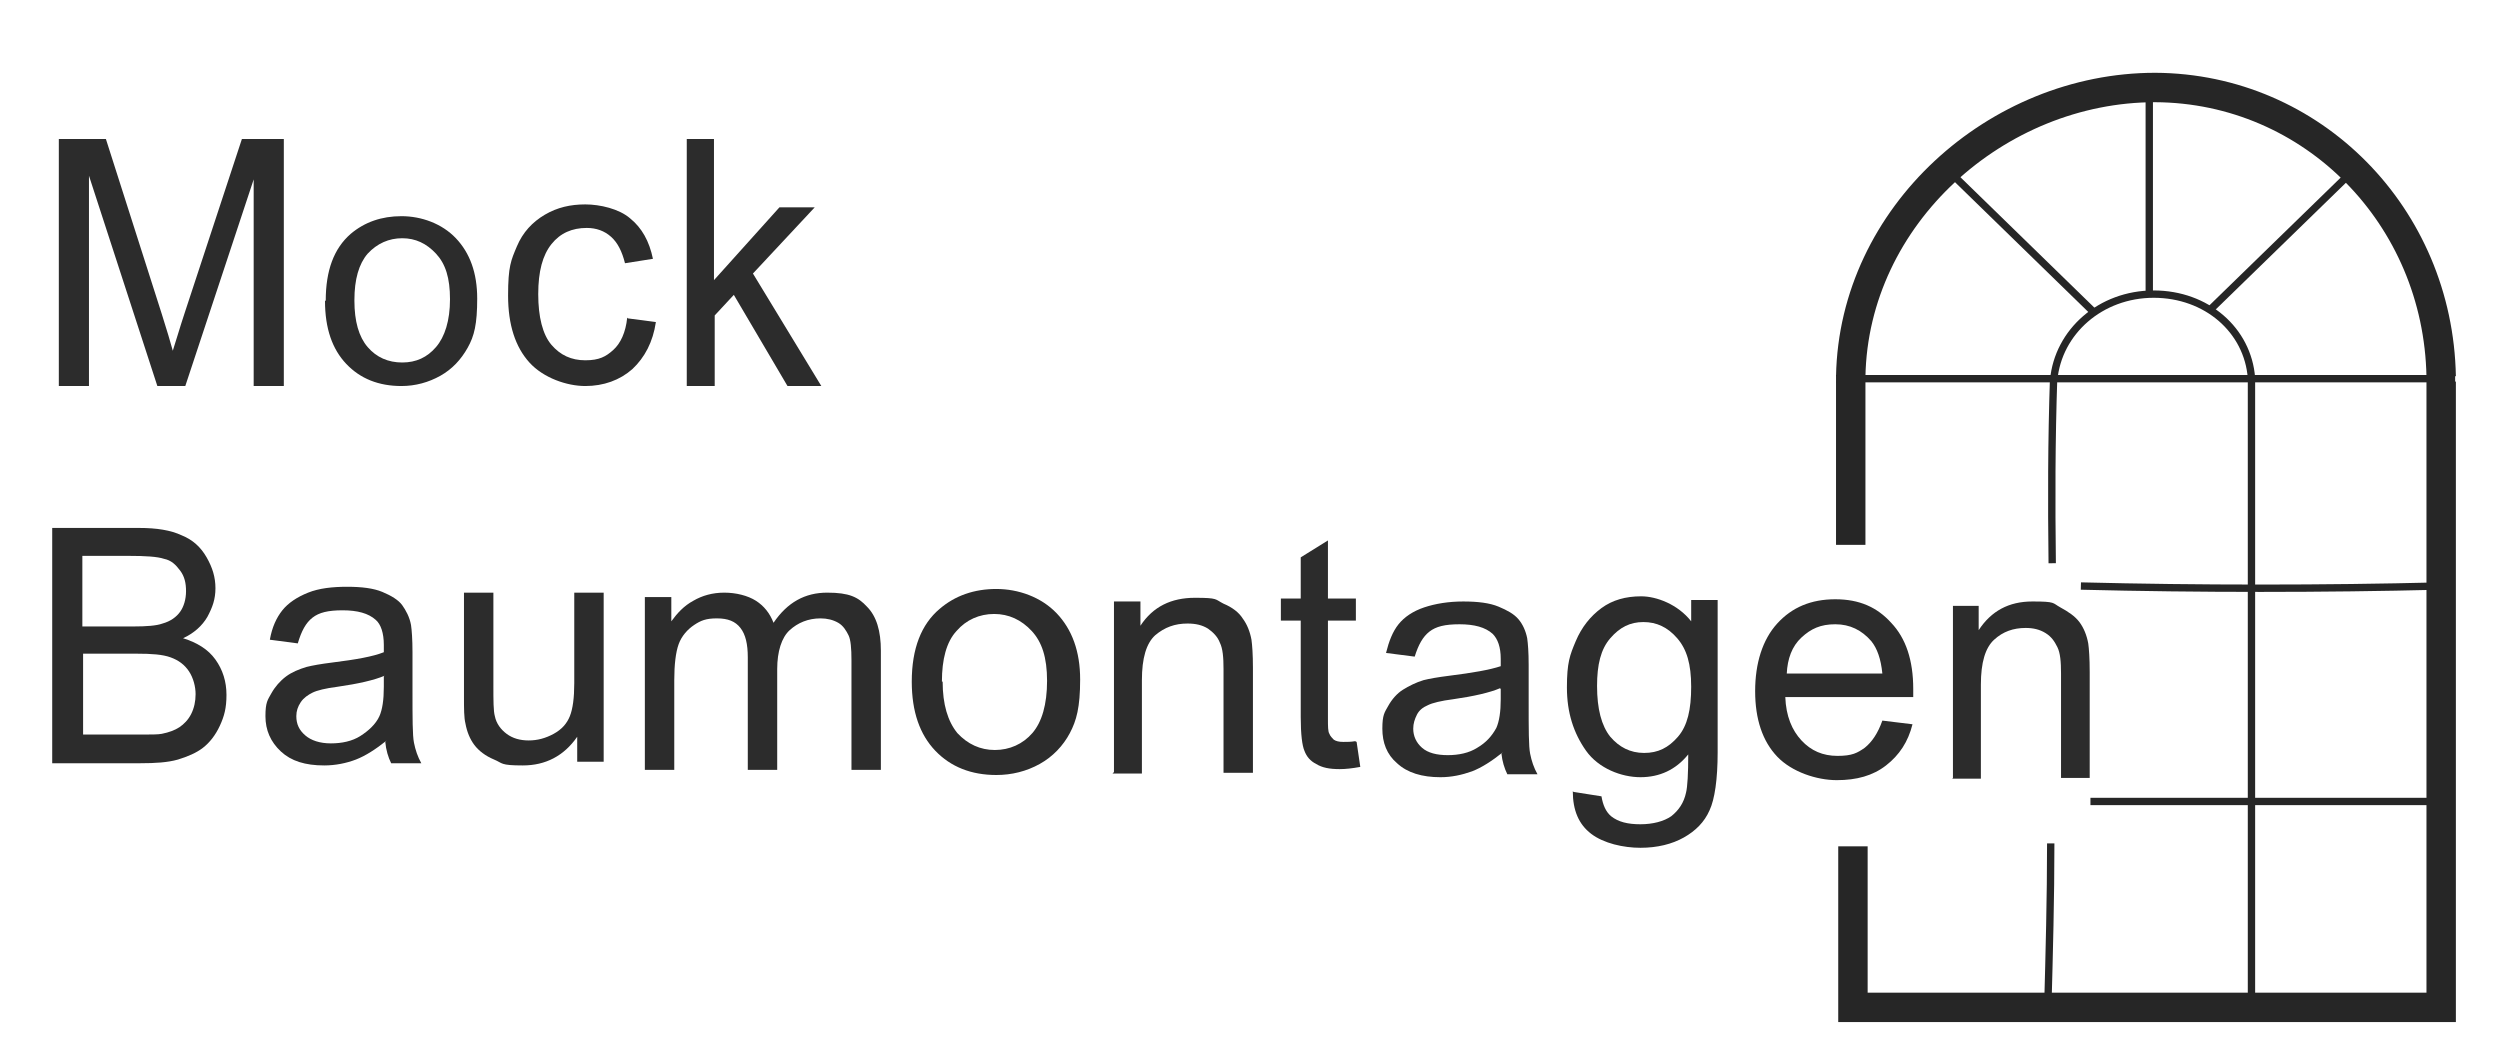 <?xml version="1.0" encoding="UTF-8"?>
<svg xmlns="http://www.w3.org/2000/svg" version="1.1" viewBox="0 0 340 144">
  <defs>
    <style>
      .cls-1 {
        stroke-width: 4px;
      }

      .cls-1, .cls-2 {
        fill: none;
        stroke: #262626;
        stroke-miterlimit: 10;
      }

      .cls-3 {
        fill: #2c2c2c;
      }
    </style>
  </defs>
  <!-- Generator: Adobe Illustrator 28.6.0, SVG Export Plug-In . SVG Version: 1.2.0 Build 709)  -->
  <g>
    <g id="Layer_1">
      <path class="cls-1" d="M332,51.2c-.4-21.8-17.5-39.2-38.9-39.3-21.5,0-41,17.4-41.4,39.3"/>
      <line class="cls-2" x1="292.3" y1="13.7" x2="292.3" y2="39.7"/>
      <path class="cls-3" d="M265.6,105.8v-23.4h3.5v3.3c1.7-2.6,4.1-3.9,7.3-3.9s2.7.2,3.8.8,2,1.2,2.6,2,1,1.8,1.2,2.9c.1.7.2,2,.2,3.9v14.4h-3.9v-14.2c0-1.6-.1-2.8-.5-3.6s-.8-1.4-1.6-1.9c-.8-.5-1.7-.7-2.7-.7-1.7,0-3.1.5-4.3,1.6s-1.8,3.1-1.8,6.1v12.8h-3.9,0Z"/>
      <path class="cls-3" d="M256,98l4.1.5c-.6,2.4-1.8,4.2-3.6,5.6s-4,2-6.7,2-6.1-1.1-8.1-3.2-3-5.1-3-8.9,1-7,3-9.2,4.6-3.3,7.9-3.3,5.7,1.1,7.6,3.2c2,2.1,3,5.1,3,9s0,.6,0,1.1h-17.4c.1,2.6.9,4.5,2.2,5.9,1.3,1.4,2.9,2.1,4.9,2.1s2.7-.4,3.7-1.1c1-.8,1.8-2,2.4-3.7h0ZM243,91.6h13c-.2-2-.7-3.4-1.5-4.4-1.3-1.5-2.9-2.3-4.9-2.3s-3.3.6-4.6,1.8-1.9,2.9-2,4.9h0Z"/>
      <path class="cls-3" d="M8,52.5V18.9h6.4l7.6,23.8c.7,2.2,1.2,3.9,1.5,5,.4-1.2.9-3,1.7-5.4l7.7-23.4h5.7v33.6h-4.1v-28.1l-9.3,28.1h-3.8l-9.3-28.6v28.6h-4.1,0Z"/>
      <path class="cls-3" d="M44.3,40.9c0-4.1,1.1-7.1,3.4-9.1,1.9-1.6,4.2-2.4,6.9-2.4s5.5,1,7.4,3,2.9,4.7,2.9,8.2-.4,5.1-1.3,6.7c-.9,1.6-2.1,2.9-3.7,3.8s-3.4,1.4-5.3,1.4c-3.1,0-5.6-1-7.5-3s-2.9-4.8-2.9-8.6h0ZM48.2,40.9c0,2.8.6,4.9,1.8,6.3,1.2,1.4,2.8,2.1,4.7,2.1s3.4-.7,4.6-2.1c1.2-1.4,1.9-3.6,1.9-6.5s-.6-4.8-1.9-6.2-2.8-2.1-4.6-2.1-3.4.7-4.7,2.1c-1.2,1.4-1.8,3.5-1.8,6.3h0Z"/>
      <path class="cls-3" d="M85.4,43.3l3.8.5c-.4,2.7-1.5,4.8-3.2,6.4-1.7,1.5-3.9,2.3-6.4,2.3s-5.7-1.1-7.6-3.2-2.9-5.1-2.9-9.1.4-4.8,1.2-6.7c.8-1.9,2.1-3.3,3.8-4.3s3.5-1.4,5.5-1.4,4.6.6,6.1,1.9c1.6,1.3,2.6,3.1,3.1,5.5l-3.8.6c-.4-1.6-1-2.8-1.9-3.6s-2-1.2-3.3-1.2c-2,0-3.6.7-4.8,2.2s-1.8,3.7-1.8,6.8.6,5.5,1.8,6.9c1.2,1.4,2.7,2.1,4.6,2.1s2.8-.5,3.8-1.4,1.7-2.4,1.9-4.4h0Z"/>
      <path class="cls-3" d="M93.4,52.5V18.9h3.7v19.2l8.9-9.9h4.8l-8.4,9,9.3,15.3h-4.6l-7.3-12.4-2.6,2.8v9.6h-3.7Z"/>
      <path class="cls-3" d="M7.1,103.7v-31.9h11.8c2.4,0,4.3.3,5.8,1,1.5.6,2.6,1.6,3.4,3s1.2,2.7,1.2,4.2-.4,2.6-1.1,3.9c-.7,1.2-1.8,2.2-3.3,2.9,1.9.6,3.4,1.5,4.4,2.9,1,1.4,1.5,3,1.5,4.8s-.3,2.9-.9,4.2c-.6,1.3-1.4,2.3-2.3,3-.9.7-2.1,1.2-3.4,1.6-1.4.4-3.1.5-5.1.5H7.1ZM11.3,85.2h6.8c1.8,0,3.2-.1,4-.4,1.1-.3,1.9-.9,2.4-1.6s.8-1.7.8-2.8-.2-2-.8-2.8-1.2-1.4-2.2-1.6c-.9-.3-2.5-.4-4.8-.4h-6.3v9.6h0ZM11.3,99.9h7.9c1.3,0,2.3,0,2.8-.1,1-.2,1.8-.5,2.4-.9s1.2-1,1.6-1.8c.4-.8.6-1.7.6-2.7s-.3-2.2-.9-3.1-1.4-1.5-2.5-1.9-2.6-.5-4.6-.5h-7.3v11h0Z"/>
      <path class="cls-3" d="M52.6,100.7c-1.5,1.2-2.9,2.1-4.2,2.6s-2.8.8-4.3.8c-2.6,0-4.5-.6-5.9-1.9s-2.1-2.9-2.1-4.8.3-2.2.8-3.1,1.2-1.7,2-2.3c.8-.6,1.8-1,2.8-1.3.8-.2,1.9-.4,3.5-.6,3.2-.4,5.5-.8,7-1.4,0-.5,0-.9,0-1,0-1.6-.4-2.8-1.1-3.4-1-.9-2.5-1.3-4.5-1.3s-3.2.3-4.1,1-1.5,1.8-2,3.5l-3.8-.5c.3-1.7.9-3,1.7-4s2-1.8,3.5-2.4c1.5-.6,3.3-.8,5.3-.8s3.6.2,4.8.7c1.2.5,2.2,1.1,2.7,1.8s1,1.6,1.2,2.7c.1.7.2,1.9.2,3.7v5.3c0,3.7,0,6,.2,7s.5,1.9,1,2.8h-4.1c-.4-.8-.7-1.8-.8-2.9h0ZM52.3,91.9c-1.4.6-3.6,1.1-6.4,1.5-1.6.2-2.8.5-3.4.8s-1.2.7-1.6,1.3c-.4.6-.6,1.2-.6,1.9,0,1.1.4,1.9,1.2,2.6.8.7,2,1.1,3.5,1.1s2.9-.3,4-1,2.1-1.6,2.6-2.7c.4-.9.6-2.2.6-4v-1.4h0Z"/>
      <line class="cls-2" x1="265.9" y1="24.1" x2="284.9" y2="42.6"/>
      <path class="cls-2" d="M306.2,51.4c-.5-6.5-6.1-11.4-13.3-11.4s-13,5.1-13.6,11.7"/>
      <path class="cls-3" d="M78.5,103.6v-3.4c-1.8,2.6-4.3,3.9-7.4,3.9s-2.7-.3-3.9-.8c-1.2-.5-2.1-1.2-2.7-2-.6-.8-1-1.8-1.2-2.9-.2-.8-.2-2-.2-3.6v-14.2h4v12.7c0,2,0,3.4.2,4.1.2,1,.8,1.8,1.6,2.4s1.8.9,3,.9,2.3-.3,3.4-.9c1.1-.6,1.8-1.4,2.2-2.4.4-1,.6-2.5.6-4.5v-12.3h4v23h-3.6,0Z"/>
      <path class="cls-3" d="M87.7,104.8v-23.6h3.6v3.3c.8-1.1,1.7-2.1,3-2.8,1.2-.7,2.6-1.1,4.2-1.1s3.2.4,4.3,1.1,1.9,1.7,2.4,3c1.9-2.8,4.3-4.1,7.3-4.1s4.2.6,5.4,1.9c1.3,1.3,1.9,3.3,1.9,6v16.2h-4v-14.9c0-1.6-.1-2.8-.4-3.4s-.7-1.3-1.4-1.7-1.5-.6-2.4-.6c-1.7,0-3.1.6-4.2,1.6s-1.7,2.9-1.7,5.3v13.7h-4v-15.3c0-1.8-.3-3.1-1-4-.7-.9-1.7-1.3-3.2-1.3s-2.2.3-3.1.9-1.7,1.5-2.1,2.6-.6,2.8-.6,4.9v12.2h-4Z"/>
      <path class="cls-3" d="M124,92.7c0-4.5,1.3-7.8,3.8-9.9,2.1-1.8,4.7-2.7,7.7-2.7s6.1,1.1,8.2,3.3c2.1,2.2,3.2,5.2,3.2,9s-.5,5.6-1.4,7.3-2.3,3.2-4.1,4.2-3.8,1.5-5.9,1.5c-3.4,0-6.2-1.1-8.3-3.3-2.1-2.2-3.2-5.3-3.2-9.4ZM128.2,92.7c0,3.1.7,5.4,2,7,1.4,1.5,3.1,2.3,5.1,2.3s3.8-.8,5.1-2.3,2-3.9,2-7.1-.7-5.3-2.1-6.8-3.1-2.3-5.1-2.3-3.8.8-5.1,2.3c-1.4,1.5-2,3.9-2,6.9h0Z"/>
      <path class="cls-3" d="M151.5,105v-23.2h3.6v3.3c1.7-2.6,4.2-3.8,7.4-3.8s2.7.2,3.9.8c1.2.5,2.1,1.2,2.6,2,.6.8,1,1.8,1.2,2.9.1.7.2,2,.2,3.8v14.3h-4v-14.1c0-1.6-.1-2.8-.5-3.6-.3-.8-.9-1.4-1.6-1.9-.8-.5-1.7-.7-2.8-.7-1.7,0-3.1.5-4.4,1.6-1.2,1.1-1.8,3.1-1.8,6.1v12.7h-4,0Z"/>
      <path class="cls-3" d="M184.5,100.9l.5,3.4c-1.1.2-2,.3-2.8.3-1.4,0-2.4-.2-3.2-.7-.8-.4-1.3-1-1.6-1.8-.3-.7-.5-2.2-.5-4.6v-13.1h-2.7v-3h2.7v-5.6l3.7-2.3v7.9h3.8v3h-3.8v13.3c0,1.1,0,1.8.2,2.1.1.3.4.6.6.8.3.2.7.3,1.3.3s1,0,1.6-.1h0Z"/>
      <path class="cls-3" d="M204.4,102.3c-1.5,1.2-2.9,2.1-4.2,2.6-1.4.5-2.8.8-4.3.8-2.5,0-4.5-.6-5.9-1.9-1.4-1.2-2-2.8-2-4.7s.3-2.2.8-3.1,1.2-1.7,2-2.2,1.8-1,2.8-1.3c.8-.2,1.9-.4,3.5-.6,3.2-.4,5.5-.8,7-1.3,0-.5,0-.9,0-1,0-1.6-.4-2.7-1.1-3.4-1-.9-2.5-1.3-4.5-1.3s-3.2.3-4.1,1-1.5,1.8-2,3.4l-3.9-.5c.4-1.6.9-2.9,1.7-3.9.8-1,2-1.8,3.5-2.3,1.5-.5,3.3-.8,5.3-.8s3.6.2,4.8.7,2.1,1,2.7,1.7c.6.7,1,1.6,1.2,2.6.1.7.2,1.9.2,3.6v5.2c0,3.6,0,5.9.2,6.9s.5,1.9,1,2.8h-4.1c-.4-.8-.7-1.8-.8-2.8h0ZM204,93.6c-1.4.6-3.6,1.1-6.4,1.5-1.6.2-2.8.5-3.4.8-.7.3-1.2.7-1.5,1.3s-.5,1.2-.5,1.9c0,1,.4,1.9,1.2,2.6s2,1,3.5,1,2.9-.3,4-1c1.2-.7,2-1.6,2.6-2.7.4-.9.6-2.2.6-3.9v-1.4h0Z"/>
      <path class="cls-3" d="M214,107.7l3.8.6c.2,1.2.6,2.1,1.3,2.7,1,.8,2.3,1.1,4,1.1s3.2-.4,4.2-1.1c1-.8,1.7-1.8,2-3.2.2-.8.3-2.6.3-5.2-1.7,2.1-3.9,3.1-6.5,3.1s-5.7-1.2-7.4-3.6-2.6-5.2-2.6-8.6.4-4.4,1.2-6.3,2-3.4,3.5-4.5,3.3-1.6,5.4-1.6,5,1.1,6.8,3.4v-2.9h3.6v20.7c0,3.7-.4,6.4-1.1,7.9-.7,1.6-1.9,2.8-3.5,3.7-1.6.9-3.6,1.4-5.9,1.4s-5-.6-6.7-1.9c-1.7-1.3-2.5-3.2-2.5-5.8h0ZM217.2,93.3c0,3.1.6,5.4,1.8,6.9,1.2,1.4,2.7,2.2,4.6,2.2s3.3-.7,4.6-2.2,1.8-3.7,1.8-6.8-.6-5.1-1.9-6.6c-1.3-1.5-2.8-2.2-4.6-2.2s-3.2.7-4.5,2.2-1.8,3.6-1.8,6.5Z"/>
      <path class="cls-1" d="M251.7,74.1v-22.2"/>
      <path class="cls-1" d="M332,51.9c0,28.4,0,56.8,0,85.1h-80c0-7,0-15,0-21.9"/>
      <path class="cls-2" d="M278.9,114.7c0,7.4-.2,14.9-.4,22.3"/>
      <path class="cls-2" d="M279.3,51.2c-.3,8.9-.3,16.9-.2,25.4"/>
      <path class="cls-2" d="M331.8,79.7c-15.8.4-32.8.4-48.8,0"/>
      <line class="cls-2" x1="333.9" y1="51.5" x2="249.7" y2="51.5"/>
      <path class="cls-2" d="M331.8,109c-15.8,0-31.8,0-47.5,0"/>
      <line class="cls-2" x1="306.2" y1="51.3" x2="306.2" y2="137.3"/>
      <line class="cls-2" x1="318.9" y1="24.3" x2="300.4" y2="42.3"/>
    </g>
  </g>
</svg>
